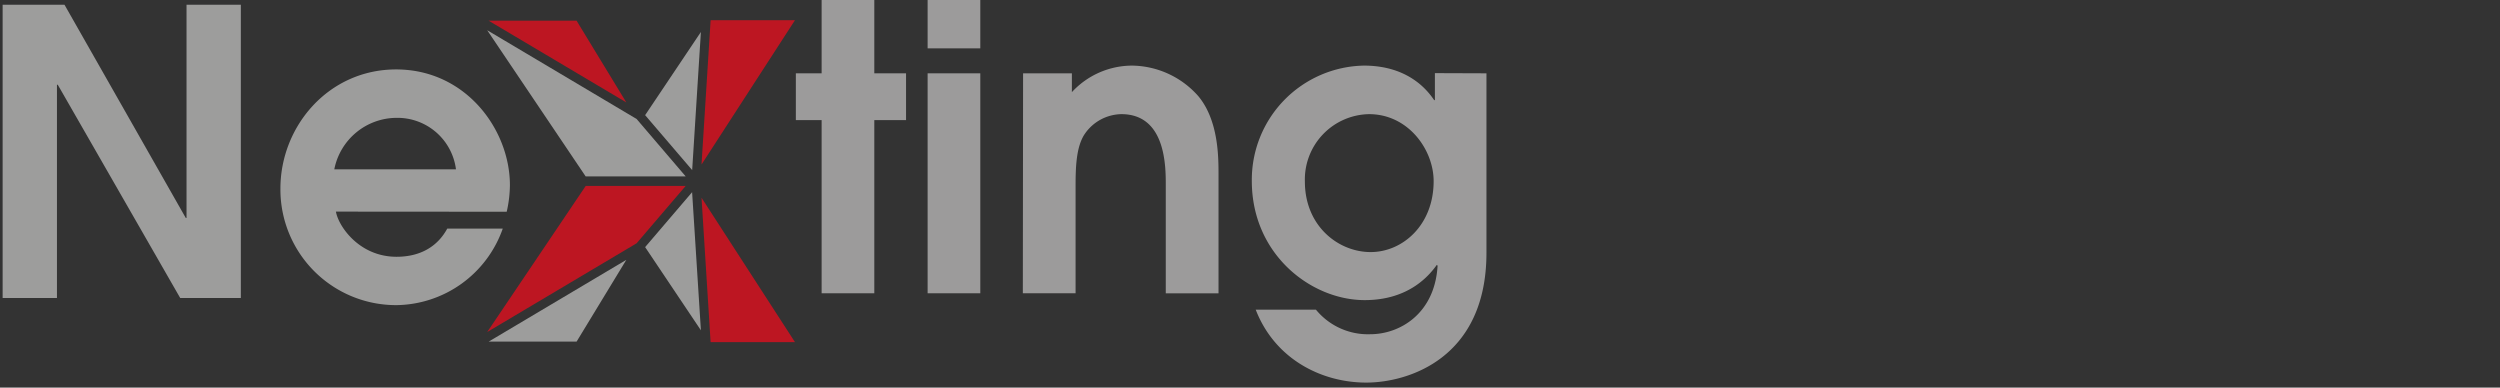 <?xml version="1.0" encoding="UTF-8"?> <svg xmlns="http://www.w3.org/2000/svg" id="Livello_1" data-name="Livello 1" viewBox="0 0 398.6 61.8"><rect x="0" y="0" width="398.6" height="61.8" fill="#333333" stroke="none"/><defs><style>.cls-1{fill:#9d9d9c;}.cls-2{fill:#9c9b9b;}.cls-3{fill:#bd1622;}.cls-4{fill:#fff;}</style></defs><path class="cls-1" d="M.42.75h9.86l19.34,34h.12V.75H38.4V47.51H28.73l-19.52-34H9.08v34H.42Z"></path><path class="cls-1" d="M53.56,33.74c.38,2.27,3.66,7.2,9.67,7.2,3.72,0,6.5-1.58,8.08-4.49h8.85a18.21,18.21,0,0,1-16.93,12.2A18.44,18.44,0,0,1,44.71,30.07c0-9.92,7.65-19,18.45-19,11.12,0,18.14,9.61,18.14,18.45a19.67,19.67,0,0,1-.51,4.24ZM72.7,27a9.4,9.4,0,0,0-9.47-8.21A10.16,10.16,0,0,0,53.3,27Z"></path><path class="cls-2" d="M131,19.15h-4.11V11.69H131V0h8.4V11.69h5.06v7.46h-5.06V46.76H131Z"></path><path class="cls-2" d="M147.9,0h8.4V7.71h-8.4Zm0,11.69h8.4V46.76h-8.4Z"></path><path class="cls-2" d="M163.12,11.69h7.78v3a13.1,13.1,0,0,1,9.6-4.23,14.31,14.31,0,0,1,10.55,4.86c3.23,3.86,3.23,9.74,3.23,12.45v19h-8.41V29.44c0-2.9,0-11.24-7.08-11.24A7.22,7.22,0,0,0,173,21.29c-1.51,2.15-1.51,5.82-1.51,8.79V46.76h-8.41Z"></path><path class="cls-2" d="M237,11.69V40.31C237,57.18,224.47,61,217.84,61c-7.2,0-14.6-3.79-17.63-11.63h9.6a10.72,10.72,0,0,0,8.66,3.92c4.74,0,10.3-3.29,10.74-10.93l-.12-.13c-1.14,1.58-4.36,5.62-11.5,5.62-8.53,0-18-7.26-18-19a18.21,18.21,0,0,1,17.88-18.39c7.21,0,10.24,4.11,11.19,5.5h.12v-4.3ZM218.28,18.2a10.42,10.42,0,0,0-10.23,10.74c0,7.14,5.37,11.25,10.48,11.25s10.05-4.3,10.05-11.31C228.58,23.88,224.54,18.2,218.28,18.2Z"></path><polygon class="cls-3" points="91.93 3.3 77.91 3.3 99.86 16.33 91.93 3.3"></polygon><polygon class="cls-1" points="101.5 18.97 77.68 4.82 93.38 28.13 109.33 28.13 101.5 18.97"></polygon><polygon class="cls-3" points="126.75 3.22 113.3 3.22 113.26 3.89 111.85 26.23 126.75 3.22"></polygon><polygon class="cls-4" points="113.3 3.22 113.26 3.89 113.3 3.22 113.3 3.22"></polygon><polygon class="cls-1" points="99.86 41.43 77.91 54.47 91.93 54.47 99.86 41.43"></polygon><polygon class="cls-3" points="93.39 29.64 77.68 52.94 101.5 38.79 107.34 31.96 109.33 29.64 93.39 29.64"></polygon><rect class="cls-4" x="76.12" y="47.95" width="25.53" transform="translate(-12.02 52.12) rotate(-30.71)"></rect><polygon class="cls-3" points="111.85 31.53 113.18 52.66 113.3 54.55 126.75 54.55 111.85 31.53"></polygon><polygon class="cls-1" points="111.75 5.1 102.86 18.36 110.36 27.12 110.36 27.12 110.36 27.12 111.75 5.1"></polygon><polygon class="cls-4" points="113.3 54.55 113.3 54.55 113.18 52.66 113.3 54.55"></polygon><polygon class="cls-1" points="110.35 30.64 102.86 39.4 111.75 52.66 110.35 30.64"></polygon></svg> 